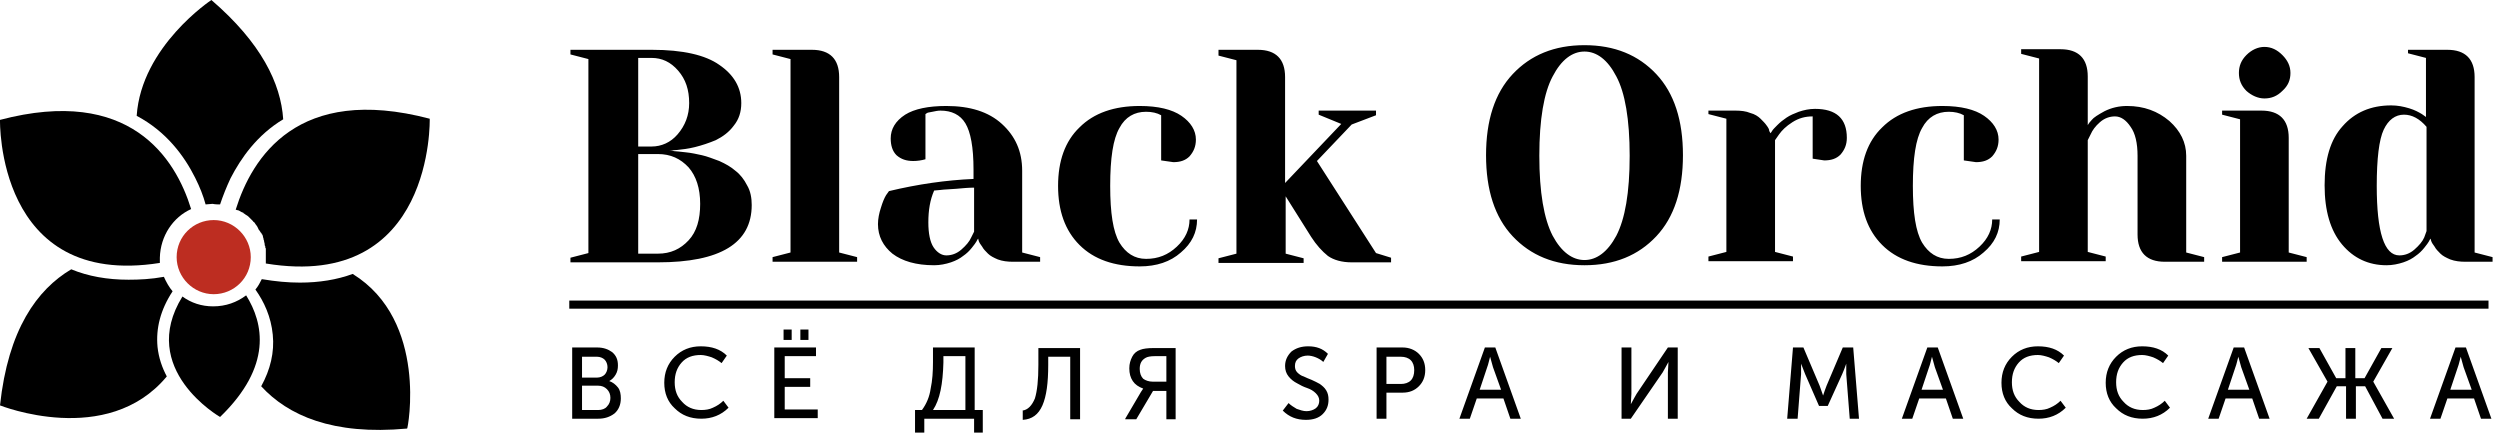 <?xml version="1.0" encoding="UTF-8"?> <svg xmlns="http://www.w3.org/2000/svg" width="270" height="47" viewBox="0 0 270 47" fill="none"><path d="M23.08 31.773C25.269 31.773 27.083 30.022 27.083 27.77C27.083 25.581 25.269 23.767 23.08 23.767C20.891 23.767 19.077 25.519 19.077 27.77C19.077 29.959 20.891 31.773 23.08 31.773Z" fill="#BD2D21"></path><path d="M20.641 22.579C18.952 17.075 14.011 9.257 0.001 12.947C0.001 12.947 -0.437 31.21 17.264 28.396C17.264 28.208 17.264 28.02 17.264 27.833C17.326 25.456 18.702 23.454 20.641 22.579Z" fill="black"></path><path d="M23.018 33.087C21.767 33.087 20.641 32.711 19.703 32.023C14.824 39.904 23.768 45.033 23.768 45.033C29.46 39.529 28.459 34.9 26.583 31.898C25.582 32.649 24.394 33.087 23.018 33.087Z" fill="black"></path><path d="M38.091 29.584C36.403 30.209 34.464 30.522 32.4 30.522C31.086 30.522 29.773 30.397 28.272 30.147C28.084 30.522 27.896 30.898 27.584 31.273C28.522 32.586 29.272 34.212 29.46 36.151C29.648 38.028 29.21 39.904 28.209 41.718C31.086 44.845 35.902 47.034 43.971 46.284C44.033 46.346 46.285 34.65 38.091 29.584Z" fill="black"></path><path d="M46.41 12.822C32.149 9.069 27.208 17.012 25.457 22.642C25.52 22.642 25.582 22.704 25.645 22.704C25.645 22.704 25.645 22.704 25.707 22.704C25.895 22.767 26.02 22.892 26.207 22.954C26.27 22.954 26.333 23.017 26.333 23.079C26.333 23.079 26.333 23.079 26.395 23.079C26.52 23.204 26.708 23.267 26.833 23.392C26.833 23.392 26.833 23.392 26.895 23.454C26.958 23.517 26.958 23.517 27.021 23.58C27.021 23.58 27.021 23.58 27.083 23.642C27.146 23.705 27.208 23.767 27.271 23.83C27.271 23.83 27.271 23.83 27.333 23.892C27.333 23.955 27.396 23.955 27.458 24.017L27.521 24.08C27.521 24.142 27.584 24.142 27.584 24.205L27.646 24.268C27.709 24.33 27.709 24.393 27.771 24.455C27.771 24.455 27.834 24.518 27.834 24.58C27.834 24.58 27.896 24.643 27.896 24.705C27.896 24.768 27.959 24.768 27.959 24.831L28.021 24.893C28.084 24.956 28.084 25.018 28.146 25.081C28.146 25.081 28.146 25.143 28.209 25.143C28.209 25.206 28.271 25.206 28.271 25.268C28.271 25.268 28.271 25.331 28.334 25.331C28.334 25.393 28.397 25.456 28.397 25.518V25.581C28.397 25.644 28.459 25.706 28.459 25.769V25.831C28.459 25.894 28.522 25.956 28.522 26.019V26.081C28.522 26.144 28.584 26.269 28.584 26.332V26.394C28.584 26.457 28.584 26.519 28.647 26.582V26.644C28.647 26.707 28.647 26.77 28.709 26.832C28.709 26.832 28.709 26.832 28.709 26.895C28.709 26.957 28.709 27.082 28.709 27.145V27.207C28.709 27.27 28.709 27.332 28.709 27.395V27.457C28.709 27.52 28.709 27.645 28.709 27.708C28.709 27.77 28.709 27.895 28.709 27.958C28.709 27.958 28.709 28.02 28.709 28.083C28.709 28.145 28.709 28.145 28.709 28.208C28.709 28.27 28.709 28.396 28.709 28.458C46.91 31.46 46.41 12.822 46.41 12.822Z" fill="black"></path><path d="M13.886 30.209C11.572 30.209 9.508 29.834 7.694 29.084C4.004 31.273 0.877 35.588 0.001 43.782C0.001 43.782 11.572 48.41 18.014 40.654C17.514 39.716 17.139 38.653 17.013 37.465C16.826 35.463 17.326 33.462 18.64 31.46C18.264 31.023 17.951 30.46 17.701 29.897C16.325 30.147 15.075 30.209 13.886 30.209Z" fill="black"></path><path d="M23.768 22.078C24.081 21.14 24.456 20.202 24.894 19.264C26.02 17.075 27.771 14.573 30.586 12.884C30.335 9.007 28.209 4.628 22.83 0C22.83 0 15.262 5.004 14.762 12.509C17.951 14.198 19.89 16.825 21.079 19.201C21.579 20.202 21.954 21.14 22.205 22.078C22.455 22.078 22.705 22.016 22.955 22.016C23.268 22.078 23.518 22.078 23.768 22.078Z" fill="black"></path><path d="M63.547 6.38L61.608 5.879V5.379H70.427C73.742 5.379 76.181 5.942 77.683 7.005C79.246 8.068 80.059 9.444 80.059 11.133C80.059 12.071 79.809 12.884 79.246 13.572C78.746 14.26 78.058 14.761 77.307 15.136C76.557 15.449 75.806 15.699 75.055 15.886C74.305 16.074 73.68 16.137 73.117 16.199L72.303 16.262C72.429 16.262 72.616 16.262 72.804 16.324C72.992 16.324 73.429 16.387 74.055 16.449C74.68 16.512 75.243 16.637 75.806 16.762C76.369 16.887 76.995 17.137 77.683 17.388C78.371 17.7 78.933 18.013 79.434 18.451C79.934 18.826 80.372 19.389 80.685 20.015C81.06 20.64 81.185 21.39 81.185 22.141C81.185 26.269 77.808 28.333 71.053 28.333H61.608V27.833L63.547 27.332V6.38V6.38ZM71.053 16.637H68.926V27.395H71.053C72.429 27.395 73.492 26.895 74.368 25.956C75.243 25.018 75.618 23.705 75.618 22.016C75.618 20.327 75.181 19.014 74.368 18.076C73.492 17.137 72.429 16.637 71.053 16.637ZM68.926 6.192V15.824H70.365C71.428 15.824 72.429 15.386 73.179 14.511C73.992 13.572 74.43 12.447 74.43 11.133C74.43 9.695 74.055 8.569 73.242 7.631C72.429 6.692 71.49 6.255 70.365 6.255H68.926V6.192ZM83.437 5.379H87.69C89.629 5.379 90.629 6.38 90.629 8.319V27.27L92.568 27.77V28.27H83.437V27.77L85.376 27.27V6.38L83.437 5.879V5.379ZM100.887 20.578C100.449 21.578 100.261 22.704 100.261 24.017C100.261 25.206 100.449 26.144 100.824 26.707C101.2 27.27 101.7 27.582 102.2 27.582C102.763 27.582 103.326 27.395 103.826 26.957C104.327 26.519 104.702 26.081 104.89 25.644L105.202 25.018V20.265C104.64 20.265 103.952 20.327 103.264 20.39C102.576 20.452 102.013 20.452 101.575 20.515L100.887 20.578ZM102.2 11.446C104.765 11.446 106.766 12.071 108.205 13.385C109.643 14.698 110.394 16.324 110.394 18.451V27.27L112.333 27.77V28.27H109.393C108.83 28.27 108.267 28.208 107.767 28.02C107.329 27.833 106.954 27.645 106.704 27.395C106.453 27.145 106.203 26.895 106.078 26.644C105.89 26.394 105.765 26.206 105.703 26.019L105.64 25.769C105.578 25.831 105.515 25.956 105.453 26.081C105.39 26.206 105.202 26.457 104.952 26.769C104.702 27.082 104.389 27.395 104.014 27.645C103.701 27.895 103.264 28.145 102.701 28.333C102.138 28.521 101.512 28.646 100.887 28.646C98.948 28.646 97.447 28.208 96.383 27.395C95.383 26.582 94.82 25.518 94.82 24.205C94.82 23.642 94.945 23.017 95.133 22.454C95.32 21.828 95.508 21.39 95.695 21.078L96.008 20.64C99.135 19.889 102.2 19.452 105.14 19.326V18.326C105.14 15.886 104.827 14.26 104.264 13.322C103.701 12.384 102.763 11.946 101.575 11.946C101.262 11.946 101.012 12.009 100.699 12.071C100.449 12.134 100.261 12.134 100.136 12.196L99.949 12.322V17.2C99.511 17.325 99.073 17.388 98.635 17.388C97.885 17.388 97.322 17.2 96.821 16.762C96.383 16.324 96.196 15.699 96.196 14.948C96.196 13.948 96.696 13.072 97.76 12.384C98.76 11.758 100.261 11.446 102.2 11.446ZM123.778 12.071C122.528 12.071 121.527 12.634 120.901 13.822C120.213 15.011 119.901 17.075 119.901 20.077C119.901 23.017 120.213 25.018 120.901 26.206C121.589 27.332 122.528 27.958 123.778 27.958C125.092 27.958 126.155 27.52 127.093 26.644C128.032 25.769 128.469 24.768 128.469 23.705H129.282C129.282 25.081 128.72 26.269 127.531 27.27C126.405 28.27 124.904 28.771 123.09 28.771C120.338 28.771 118.149 28.02 116.586 26.457C115.022 24.893 114.272 22.767 114.272 20.077C114.272 17.388 115.022 15.261 116.586 13.76C118.149 12.196 120.338 11.446 123.09 11.446C125.092 11.446 126.593 11.821 127.594 12.509C128.594 13.197 129.157 14.073 129.157 15.073C129.157 15.824 128.907 16.387 128.469 16.887C128.032 17.325 127.469 17.513 126.718 17.513L125.405 17.325V12.447C124.967 12.196 124.404 12.071 123.778 12.071ZM131.597 5.379H135.85C137.789 5.379 138.789 6.38 138.789 8.319V19.764L144.856 13.385L142.417 12.384V11.946H148.609V12.447L145.982 13.447L142.229 17.388L148.609 27.332L150.235 27.833V28.333H145.982C144.919 28.333 144.043 28.083 143.418 27.645C142.792 27.145 142.167 26.457 141.604 25.581L138.852 21.203V27.395L140.791 27.895V28.396H131.597V27.895L133.536 27.395V6.505L131.597 6.004V5.379ZM174.565 25.456C175.504 23.642 176.004 20.828 176.004 16.825C176.004 12.884 175.504 10.007 174.565 8.256C173.627 6.442 172.439 5.567 171.125 5.567C169.812 5.567 168.624 6.442 167.685 8.256C166.747 10.007 166.247 12.884 166.247 16.825C166.247 20.765 166.747 23.642 167.685 25.456C168.624 27.207 169.812 28.083 171.125 28.083C172.439 28.083 173.627 27.207 174.565 25.456ZM178.881 8.006C180.82 10.07 181.758 13.009 181.758 16.762C181.758 20.515 180.82 23.454 178.881 25.518C176.942 27.582 174.378 28.646 171.125 28.646C167.873 28.646 165.309 27.582 163.37 25.518C161.431 23.454 160.493 20.515 160.493 16.762C160.493 13.009 161.431 10.07 163.37 8.006C165.309 5.942 167.873 4.879 171.125 4.879C174.378 4.879 176.942 5.942 178.881 8.006ZM195.768 17.137V12.572C194.955 12.572 194.267 12.759 193.579 13.197C192.891 13.635 192.453 14.073 192.141 14.511L191.703 15.136V27.207L193.642 27.708V28.208H184.51V27.708L186.449 27.207V12.822L184.51 12.322V11.946H187.45C188.013 11.946 188.576 12.009 189.013 12.196C189.514 12.322 189.889 12.572 190.139 12.822C190.389 13.072 190.64 13.322 190.765 13.51C190.952 13.76 191.077 13.948 191.077 14.135L191.202 14.386C191.265 14.323 191.328 14.26 191.39 14.135C191.453 14.01 191.703 13.76 191.953 13.51C192.266 13.197 192.578 12.947 192.954 12.697C193.329 12.447 193.767 12.259 194.267 12.071C194.83 11.884 195.393 11.758 196.018 11.758C198.333 11.758 199.458 12.822 199.458 14.886C199.458 15.636 199.208 16.199 198.77 16.7C198.333 17.137 197.77 17.325 197.019 17.325L195.768 17.137ZM210.466 12.071C209.216 12.071 208.215 12.634 207.589 13.822C206.901 15.011 206.589 17.075 206.589 20.077C206.589 23.017 206.901 25.018 207.589 26.206C208.277 27.332 209.216 27.958 210.466 27.958C211.78 27.958 212.843 27.52 213.781 26.644C214.72 25.769 215.157 24.768 215.157 23.705H215.97C215.97 25.081 215.408 26.269 214.219 27.27C213.093 28.27 211.592 28.771 209.778 28.771C207.026 28.771 204.837 28.02 203.274 26.457C201.71 24.893 200.96 22.767 200.96 20.077C200.96 17.388 201.71 15.261 203.274 13.76C204.837 12.196 207.026 11.446 209.778 11.446C211.78 11.446 213.281 11.821 214.282 12.509C215.282 13.197 215.845 14.073 215.845 15.073C215.845 15.824 215.595 16.387 215.157 16.887C214.72 17.325 214.157 17.513 213.406 17.513L212.093 17.325V12.447C211.655 12.196 211.092 12.071 210.466 12.071ZM230.856 25.331V16.825C230.856 15.449 230.606 14.386 230.106 13.697C229.605 12.947 229.042 12.572 228.417 12.572C227.854 12.572 227.291 12.759 226.791 13.197C226.29 13.635 225.978 14.073 225.79 14.511L225.477 15.136V27.207L227.416 27.708V28.208H218.285V27.708L220.224 27.207V6.317L218.285 5.817V5.316H222.538C224.477 5.316 225.477 6.317 225.477 8.256V13.51C225.54 13.385 225.728 13.134 225.915 12.947C226.103 12.697 226.603 12.384 227.291 12.009C228.042 11.633 228.855 11.446 229.73 11.446C231.544 11.446 233.045 12.009 234.296 13.072C235.485 14.135 236.11 15.386 236.11 16.825V27.27L238.049 27.77V28.27H233.796C231.857 28.27 230.856 27.27 230.856 25.331ZM242.615 9.82C242.052 9.257 241.802 8.631 241.802 7.881C241.802 7.13 242.052 6.505 242.615 5.942C243.178 5.379 243.866 5.066 244.554 5.066C245.304 5.066 245.93 5.379 246.493 5.942C247.056 6.505 247.368 7.13 247.368 7.881C247.368 8.631 247.118 9.257 246.493 9.82C245.93 10.383 245.304 10.633 244.554 10.633C243.866 10.633 243.178 10.32 242.615 9.82ZM239.988 11.946H244.241C246.18 11.946 247.181 12.947 247.181 14.886V27.27L249.12 27.77V28.27H239.988V27.77L241.927 27.27V12.884L239.988 12.384V11.946ZM262.066 24.956V13.697C261.316 12.822 260.503 12.384 259.627 12.384C258.689 12.384 257.938 12.947 257.438 14.01C256.938 15.073 256.688 17.137 256.688 20.077C256.688 25.081 257.501 27.582 259.127 27.582C259.69 27.582 260.253 27.395 260.753 26.957C261.253 26.519 261.629 26.081 261.816 25.644L262.066 24.956ZM260.065 5.379H264.318C266.257 5.379 267.258 6.38 267.258 8.319V27.27L269.197 27.77V28.27H266.257C265.694 28.27 265.131 28.208 264.631 28.02C264.193 27.833 263.818 27.645 263.568 27.395C263.317 27.145 263.067 26.895 262.942 26.644C262.754 26.394 262.629 26.206 262.567 26.019L262.504 25.769C262.442 25.831 262.379 25.956 262.317 26.081C262.254 26.206 262.066 26.457 261.816 26.769C261.566 27.082 261.253 27.395 260.878 27.645C260.565 27.895 260.128 28.145 259.565 28.333C259.002 28.521 258.376 28.646 257.751 28.646C255.812 28.646 254.186 27.895 252.935 26.394C251.684 24.893 251.058 22.767 251.058 20.015C251.058 17.2 251.684 15.073 252.997 13.635C254.311 12.134 256.062 11.383 258.251 11.383C258.939 11.383 259.565 11.508 260.19 11.696C260.816 11.884 261.253 12.134 261.566 12.322L262.004 12.634V6.255L260.065 5.754V5.379V5.379Z" fill="black"></path><path d="M268.759 32.461H61.483V33.337H268.759V32.461Z" fill="black"></path><path d="M61.796 45.22V37.527H64.485C65.173 37.527 65.674 37.715 66.112 38.028C66.549 38.403 66.737 38.841 66.737 39.466C66.737 39.842 66.674 40.154 66.487 40.467C66.299 40.78 66.112 40.967 65.799 41.155C66.174 41.28 66.487 41.53 66.737 41.843C66.987 42.156 67.05 42.593 67.05 43.031C67.05 43.719 66.8 44.282 66.362 44.657C65.861 45.033 65.299 45.22 64.611 45.22H61.796ZM62.859 40.78H64.485C64.798 40.78 65.111 40.654 65.299 40.467C65.486 40.279 65.611 39.967 65.611 39.654C65.611 39.341 65.486 39.028 65.299 38.841C65.111 38.653 64.798 38.528 64.485 38.528H62.859V40.78ZM62.859 44.282H64.611C64.986 44.282 65.361 44.157 65.549 43.907C65.799 43.657 65.924 43.344 65.924 42.969C65.924 42.593 65.799 42.281 65.549 42.031C65.299 41.78 64.986 41.655 64.611 41.655H62.859V44.282ZM71.741 41.343C71.741 40.217 72.116 39.279 72.867 38.528C73.617 37.778 74.555 37.402 75.681 37.402C76.869 37.402 77.808 37.715 78.496 38.403L77.933 39.216C77.62 38.966 77.307 38.778 76.869 38.59C76.494 38.465 76.056 38.34 75.681 38.34C74.805 38.34 74.117 38.59 73.617 39.154C73.117 39.716 72.867 40.404 72.867 41.28C72.867 42.156 73.117 42.844 73.68 43.407C74.18 43.969 74.868 44.282 75.744 44.282C76.181 44.282 76.619 44.22 76.995 44.032C77.432 43.844 77.808 43.594 78.12 43.282L78.683 44.032C77.87 44.845 76.869 45.22 75.744 45.22C74.555 45.22 73.617 44.845 72.867 44.094C72.116 43.407 71.741 42.468 71.741 41.343ZM86.439 36.714V35.588H87.314V36.714H86.439ZM84.625 36.714V35.588H85.501V36.714H84.625ZM83.624 45.22V37.527H88.128V38.465H84.75V40.842H87.502V41.78H84.75V44.22H88.315V45.158H83.624V45.22ZM100.762 44.282H104.264V38.465H101.888V39.154C101.825 41.468 101.512 43.156 100.762 44.282ZM98.823 44.282H99.573C100.074 43.594 100.386 42.844 100.512 41.968C100.699 41.092 100.762 40.154 100.762 39.091V37.527H105.265V44.282H106.141V46.721H105.202V45.22H99.824V46.721H98.823V44.282V44.282ZM110.394 44.345C111.019 44.282 111.457 43.782 111.77 43.031C112.02 42.218 112.145 41.03 112.145 39.404V37.59H116.648V45.283H115.585V38.528H113.208V39.404C113.208 41.343 113.021 42.781 112.583 43.782C112.145 44.782 111.457 45.283 110.456 45.345V44.345H110.394ZM121.527 45.22L123.216 42.343L123.466 41.968C122.965 41.78 122.59 41.53 122.34 41.155C122.09 40.78 121.965 40.342 121.965 39.779C121.965 39.279 122.09 38.903 122.277 38.528C122.465 38.153 122.778 37.903 123.153 37.778C123.466 37.652 123.966 37.59 124.592 37.59H126.968V45.283H125.968V42.218H124.529L122.715 45.283H121.527V45.22ZM124.466 41.218H125.968V38.465H124.717C124.279 38.465 123.904 38.528 123.716 38.653C123.278 38.903 123.09 39.279 123.09 39.842C123.09 40.279 123.216 40.654 123.466 40.905C123.716 41.092 124.091 41.218 124.466 41.218ZM138.539 44.345L139.165 43.532C139.415 43.782 139.728 43.969 140.04 44.157C140.416 44.282 140.728 44.407 141.104 44.407C141.479 44.407 141.854 44.282 142.104 44.094C142.354 43.907 142.48 43.594 142.48 43.282C142.48 42.969 142.354 42.718 142.104 42.468C141.854 42.218 141.541 42.031 141.166 41.905C140.791 41.78 140.416 41.593 140.103 41.405C139.728 41.218 139.415 40.967 139.165 40.654C138.914 40.342 138.789 39.967 138.789 39.529C138.789 38.903 139.04 38.403 139.477 37.965C139.978 37.59 140.541 37.402 141.291 37.402C142.167 37.402 142.855 37.652 143.418 38.215L142.917 39.091C142.73 38.903 142.417 38.716 142.104 38.59C141.792 38.465 141.479 38.403 141.229 38.403C140.853 38.403 140.478 38.528 140.228 38.716C139.978 38.903 139.853 39.154 139.853 39.529C139.853 39.779 139.915 40.029 140.103 40.217C140.29 40.404 140.541 40.592 140.791 40.654C141.041 40.78 141.354 40.905 141.666 41.03C141.979 41.155 142.292 41.343 142.542 41.468C142.792 41.655 143.042 41.843 143.23 42.156C143.418 42.468 143.48 42.781 143.48 43.156C143.48 43.782 143.293 44.282 142.855 44.72C142.417 45.158 141.792 45.345 141.041 45.345C140.04 45.345 139.227 45.033 138.539 44.345ZM148.672 45.22V37.527H151.486C152.174 37.527 152.8 37.778 153.237 38.215C153.675 38.653 153.925 39.216 153.925 39.967C153.925 40.717 153.675 41.28 153.237 41.718C152.8 42.156 152.237 42.406 151.486 42.406H149.735V45.22H148.672ZM149.735 41.468H151.298C151.736 41.468 152.112 41.343 152.362 41.092C152.612 40.842 152.737 40.467 152.737 39.967C152.737 39.529 152.612 39.154 152.362 38.903C152.112 38.653 151.736 38.528 151.298 38.528H149.735V41.468ZM157.616 45.22L160.368 37.527H161.493L164.245 45.22H163.12L162.369 43.031H159.492L158.741 45.22H157.616ZM159.805 42.093H162.119L161.243 39.654L160.93 38.528C160.805 38.966 160.743 39.341 160.618 39.654L159.805 42.093ZM175.128 45.22V37.527H176.192V42.531L176.129 43.657C176.379 43.156 176.629 42.781 176.754 42.531L180.132 37.527H181.195V45.22H180.132V40.217L180.194 39.091C179.944 39.529 179.757 39.904 179.569 40.217L176.129 45.22H175.128ZM193.016 45.22L193.642 37.527H194.768L196.519 41.655L196.894 42.718C197.019 42.343 197.144 41.968 197.269 41.655L199.021 37.527H200.146L200.772 45.22H199.771L199.396 40.404V39.279C199.208 39.779 199.083 40.154 198.958 40.404L197.394 43.844H196.456L194.955 40.404L194.517 39.279C194.517 39.716 194.517 40.092 194.517 40.404L194.142 45.22H193.016ZM205.4 45.22L208.152 37.527H209.278L212.03 45.22H210.904L210.154 43.031H207.277L206.526 45.22H205.4ZM207.527 42.093H209.841L208.965 39.654L208.653 38.528C208.528 38.966 208.465 39.341 208.34 39.654L207.527 42.093ZM216.158 41.343C216.158 40.217 216.533 39.279 217.284 38.528C218.034 37.778 218.973 37.402 220.098 37.402C221.287 37.402 222.225 37.715 222.913 38.403L222.35 39.216C222.037 38.966 221.725 38.778 221.287 38.59C220.912 38.465 220.474 38.34 220.098 38.34C219.223 38.34 218.535 38.59 218.034 39.154C217.534 39.716 217.284 40.404 217.284 41.28C217.284 42.156 217.534 42.844 218.097 43.407C218.597 43.969 219.285 44.282 220.161 44.282C220.599 44.282 221.037 44.22 221.412 44.032C221.85 43.844 222.225 43.594 222.538 43.282L223.101 44.032C222.288 44.845 221.287 45.22 220.161 45.22C218.973 45.22 218.034 44.845 217.284 44.094C216.533 43.407 216.158 42.468 216.158 41.343ZM227.416 41.343C227.416 40.217 227.792 39.279 228.542 38.528C229.293 37.778 230.231 37.402 231.357 37.402C232.545 37.402 233.483 37.715 234.171 38.403L233.608 39.216C233.296 38.966 232.983 38.778 232.545 38.59C232.17 38.465 231.732 38.34 231.357 38.34C230.481 38.34 229.793 38.59 229.293 39.154C228.792 39.716 228.542 40.404 228.542 41.28C228.542 42.156 228.792 42.844 229.355 43.407C229.856 43.969 230.544 44.282 231.419 44.282C231.857 44.282 232.295 44.22 232.67 44.032C233.108 43.844 233.483 43.594 233.796 43.282L234.359 44.032C233.546 44.845 232.545 45.22 231.419 45.22C230.231 45.22 229.293 44.845 228.542 44.094C227.792 43.407 227.416 42.468 227.416 41.343ZM238.487 45.22L241.239 37.527H242.365L245.117 45.22H243.991L243.24 43.031H240.363L239.613 45.22H238.487ZM240.613 42.093H242.928L242.052 39.654L241.739 38.528C241.614 38.966 241.552 39.341 241.426 39.654L240.613 42.093ZM249.12 45.22L251.371 41.218L249.307 37.59H250.496L252.309 40.842H253.31V37.59H254.373V40.842H255.374L257.188 37.59H258.376L256.312 41.218L258.564 45.22H257.313L255.437 41.718H254.436V45.22H253.373V41.718H252.372L250.433 45.22H249.12ZM262.442 45.22L265.194 37.527H266.32L269.072 45.22H267.946L267.195 43.031H264.318L263.568 45.22H262.442ZM264.631 42.093H266.945L266.069 39.654L265.757 38.528C265.632 38.966 265.569 39.341 265.444 39.654L264.631 42.093Z" fill="black"></path></svg> 